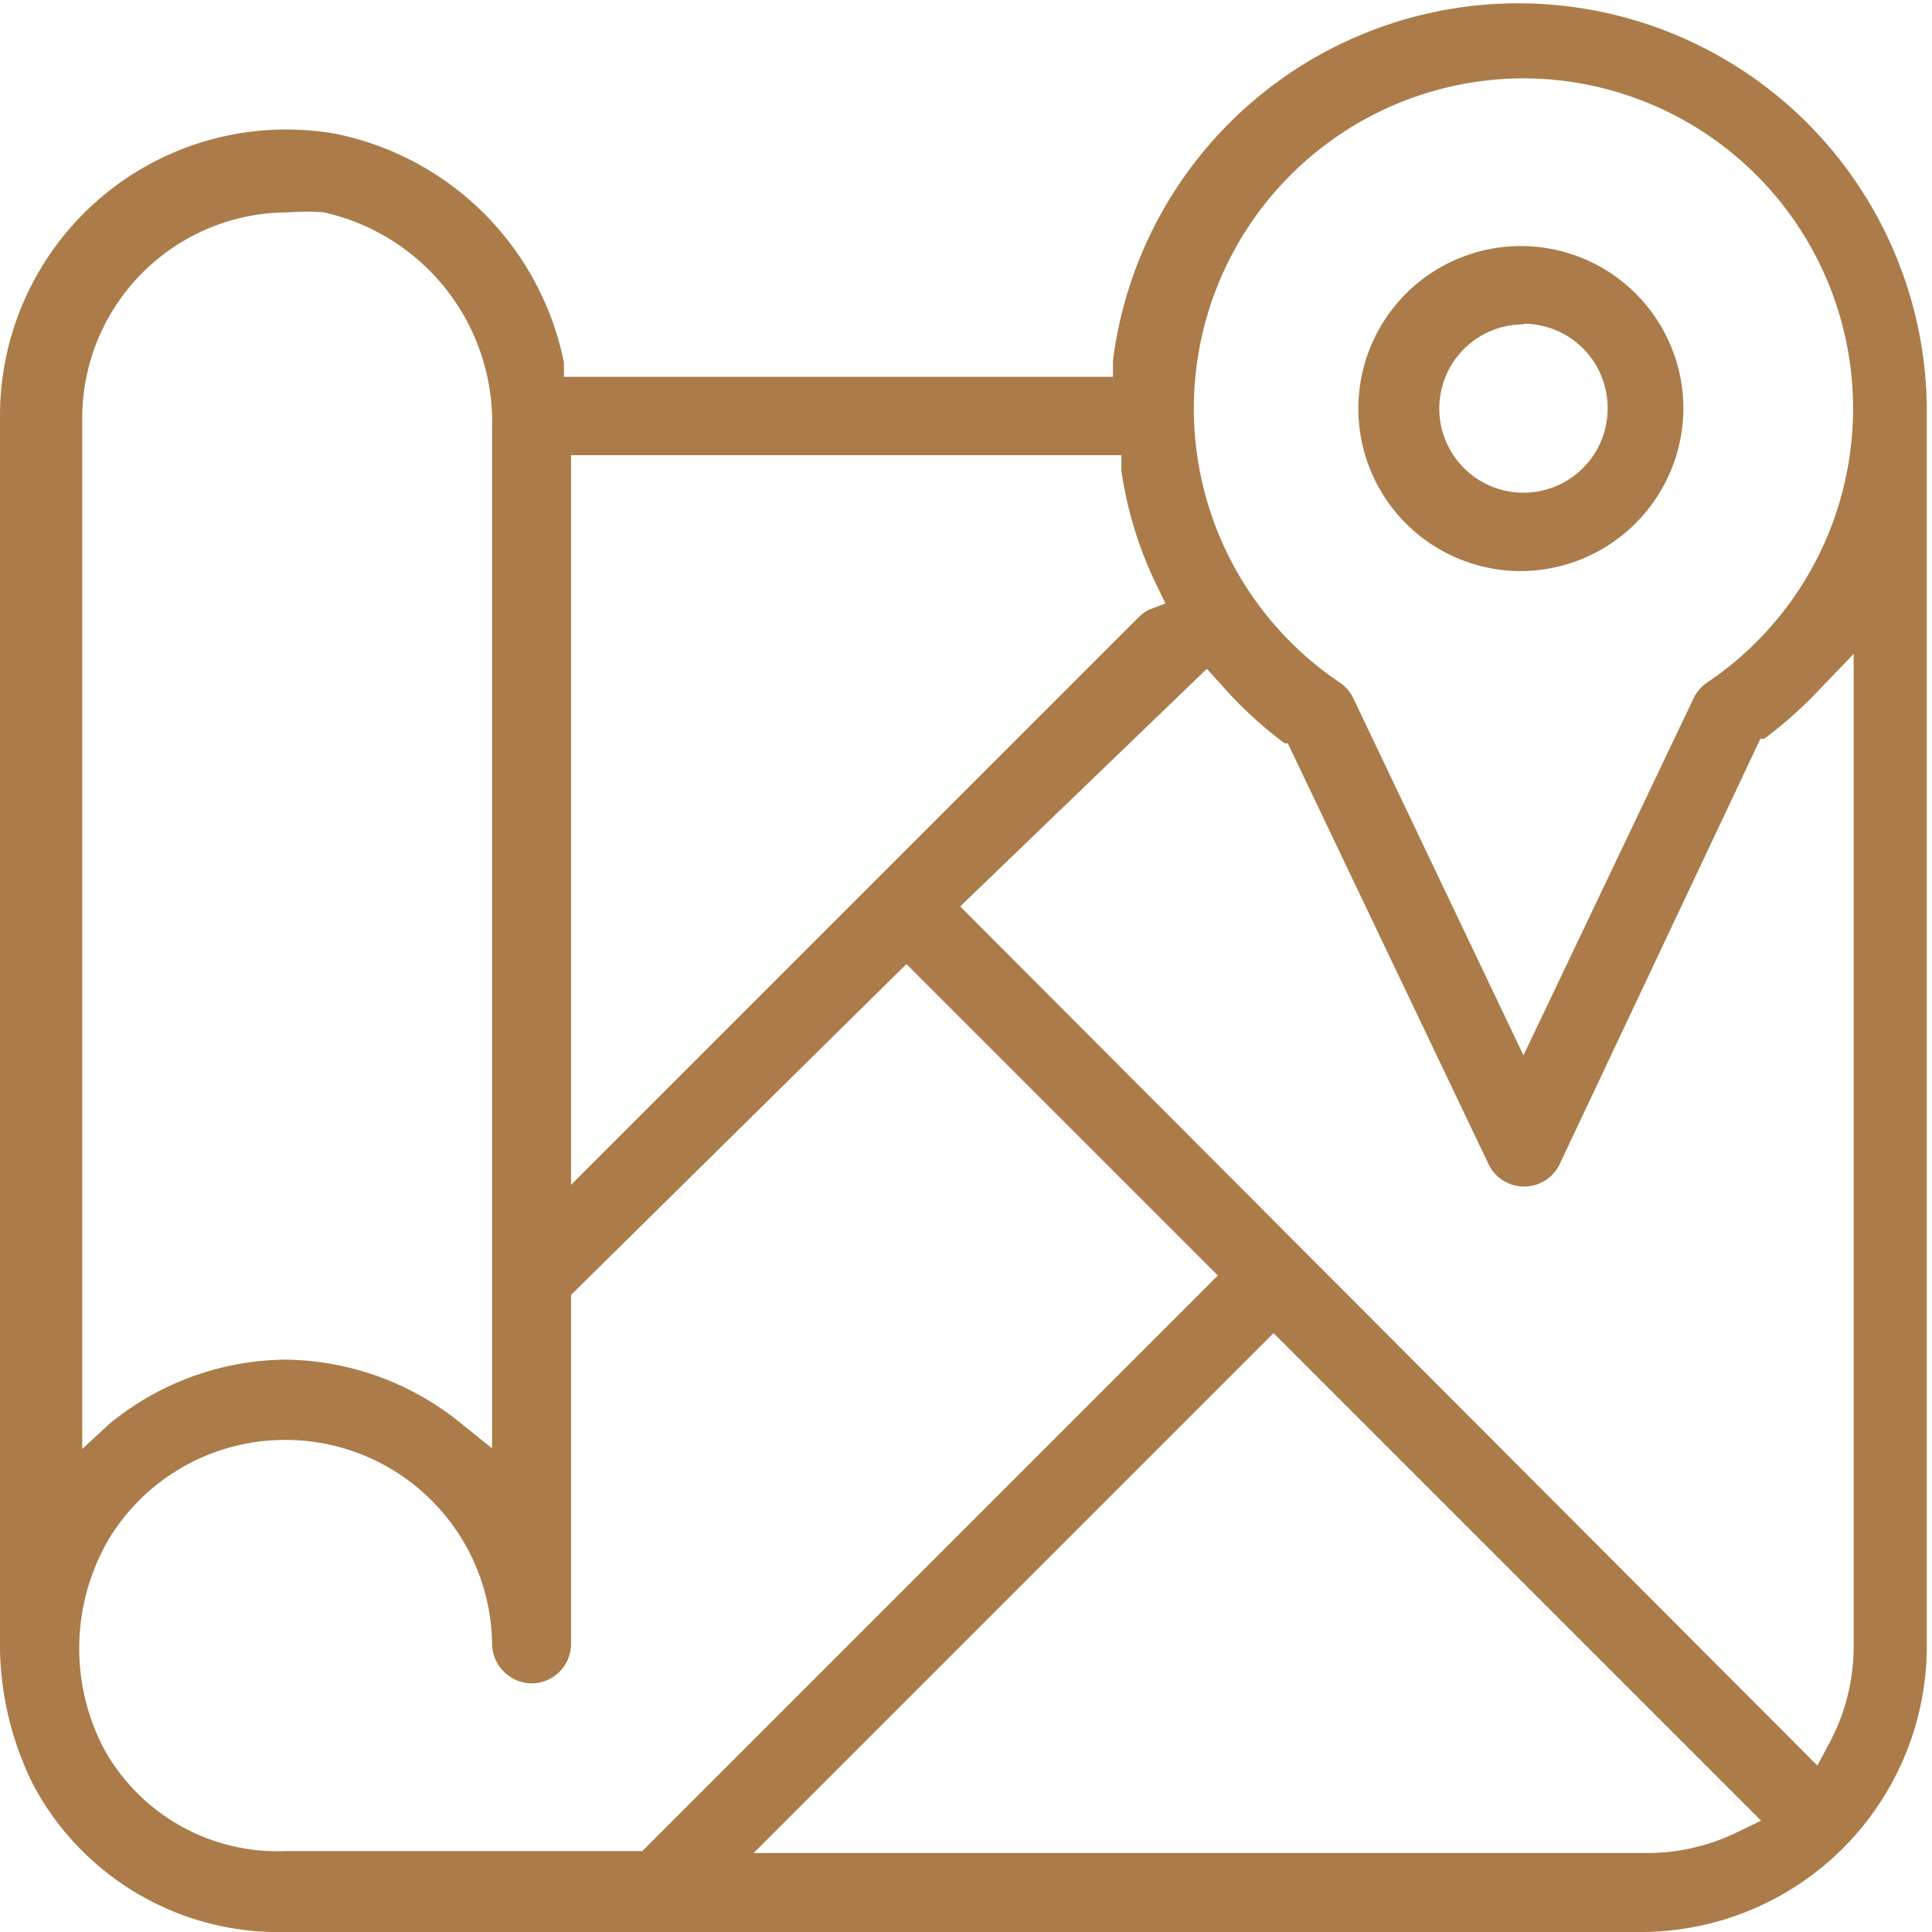 <?xml version="1.0" encoding="UTF-8"?> <svg xmlns="http://www.w3.org/2000/svg" viewBox="0 0 29.84 29.84"> <defs> <style>.cls-1{fill:#ab7c49;}</style> </defs> <g id="Слой_2" data-name="Слой 2"> <g id="Слой_1-2" data-name="Слой 1"> <path class="cls-1" d="M4.41,29.84a4.29,4.29,0,0,1-3.9-2.28A4.88,4.88,0,0,1,0,25.29V6.43A4.42,4.42,0,0,1,4.42,2a4.59,4.59,0,0,1,.73.06A4.51,4.51,0,0,1,8.71,5.6l0,.22h8.48l0-.25a6.31,6.31,0,0,1,12.57.74V25.43a4.42,4.42,0,0,1-4.41,4.41Zm7.23-1.22H25.43a3.18,3.18,0,0,0,1.42-.33l.35-.17-7.53-7.53ZM4.41,22.24a3.18,3.18,0,0,0-2.71,1.5A3.34,3.34,0,0,0,1.6,27a3.06,3.06,0,0,0,2.81,1.59H9.92l8.89-8.89L14,14.89,8.82,20v5.39a.61.61,0,0,1-.61.61.62.62,0,0,1-.61-.61A3.19,3.19,0,0,0,4.41,22.24ZM14.83,14,28.07,27.27l.18-.34a3.15,3.15,0,0,0,.38-1.5V10.1l-.5.52a6.62,6.62,0,0,1-.88.79l-.06,0L24.08,18A.61.61,0,0,1,23,18l-3.11-6.52-.05,0a6.4,6.4,0,0,1-1-.93l-.2-.22ZM4.41,21A4.36,4.36,0,0,1,7.14,22l.46.37V6.63A3.32,3.32,0,0,0,5,3.28a3.29,3.29,0,0,0-.54,0,3.18,3.18,0,0,0-3.19,3.2v15.9L1.68,22A4.34,4.34,0,0,1,4.41,21Zm4.41-2.7,8.77-8.77a.58.58,0,0,1,.15-.11L18,9.32l-.12-.25a6,6,0,0,1-.56-1.8l0-.24H8.82ZM23.53,1.21a5.1,5.1,0,0,0-2.84,9.33.61.61,0,0,1,.21.24l2.63,5.52,2.63-5.52a.61.61,0,0,1,.21-.24,5.1,5.1,0,0,0-2.84-9.33Z"></path> <path class="cls-1" d="M23.53,8.82A2.51,2.51,0,1,1,26,6.31,2.52,2.52,0,0,1,23.53,8.82Zm0-3.81a1.3,1.3,0,1,0,1.3,1.3A1.3,1.3,0,0,0,23.53,5Z"></path> </g> </g> </svg> 